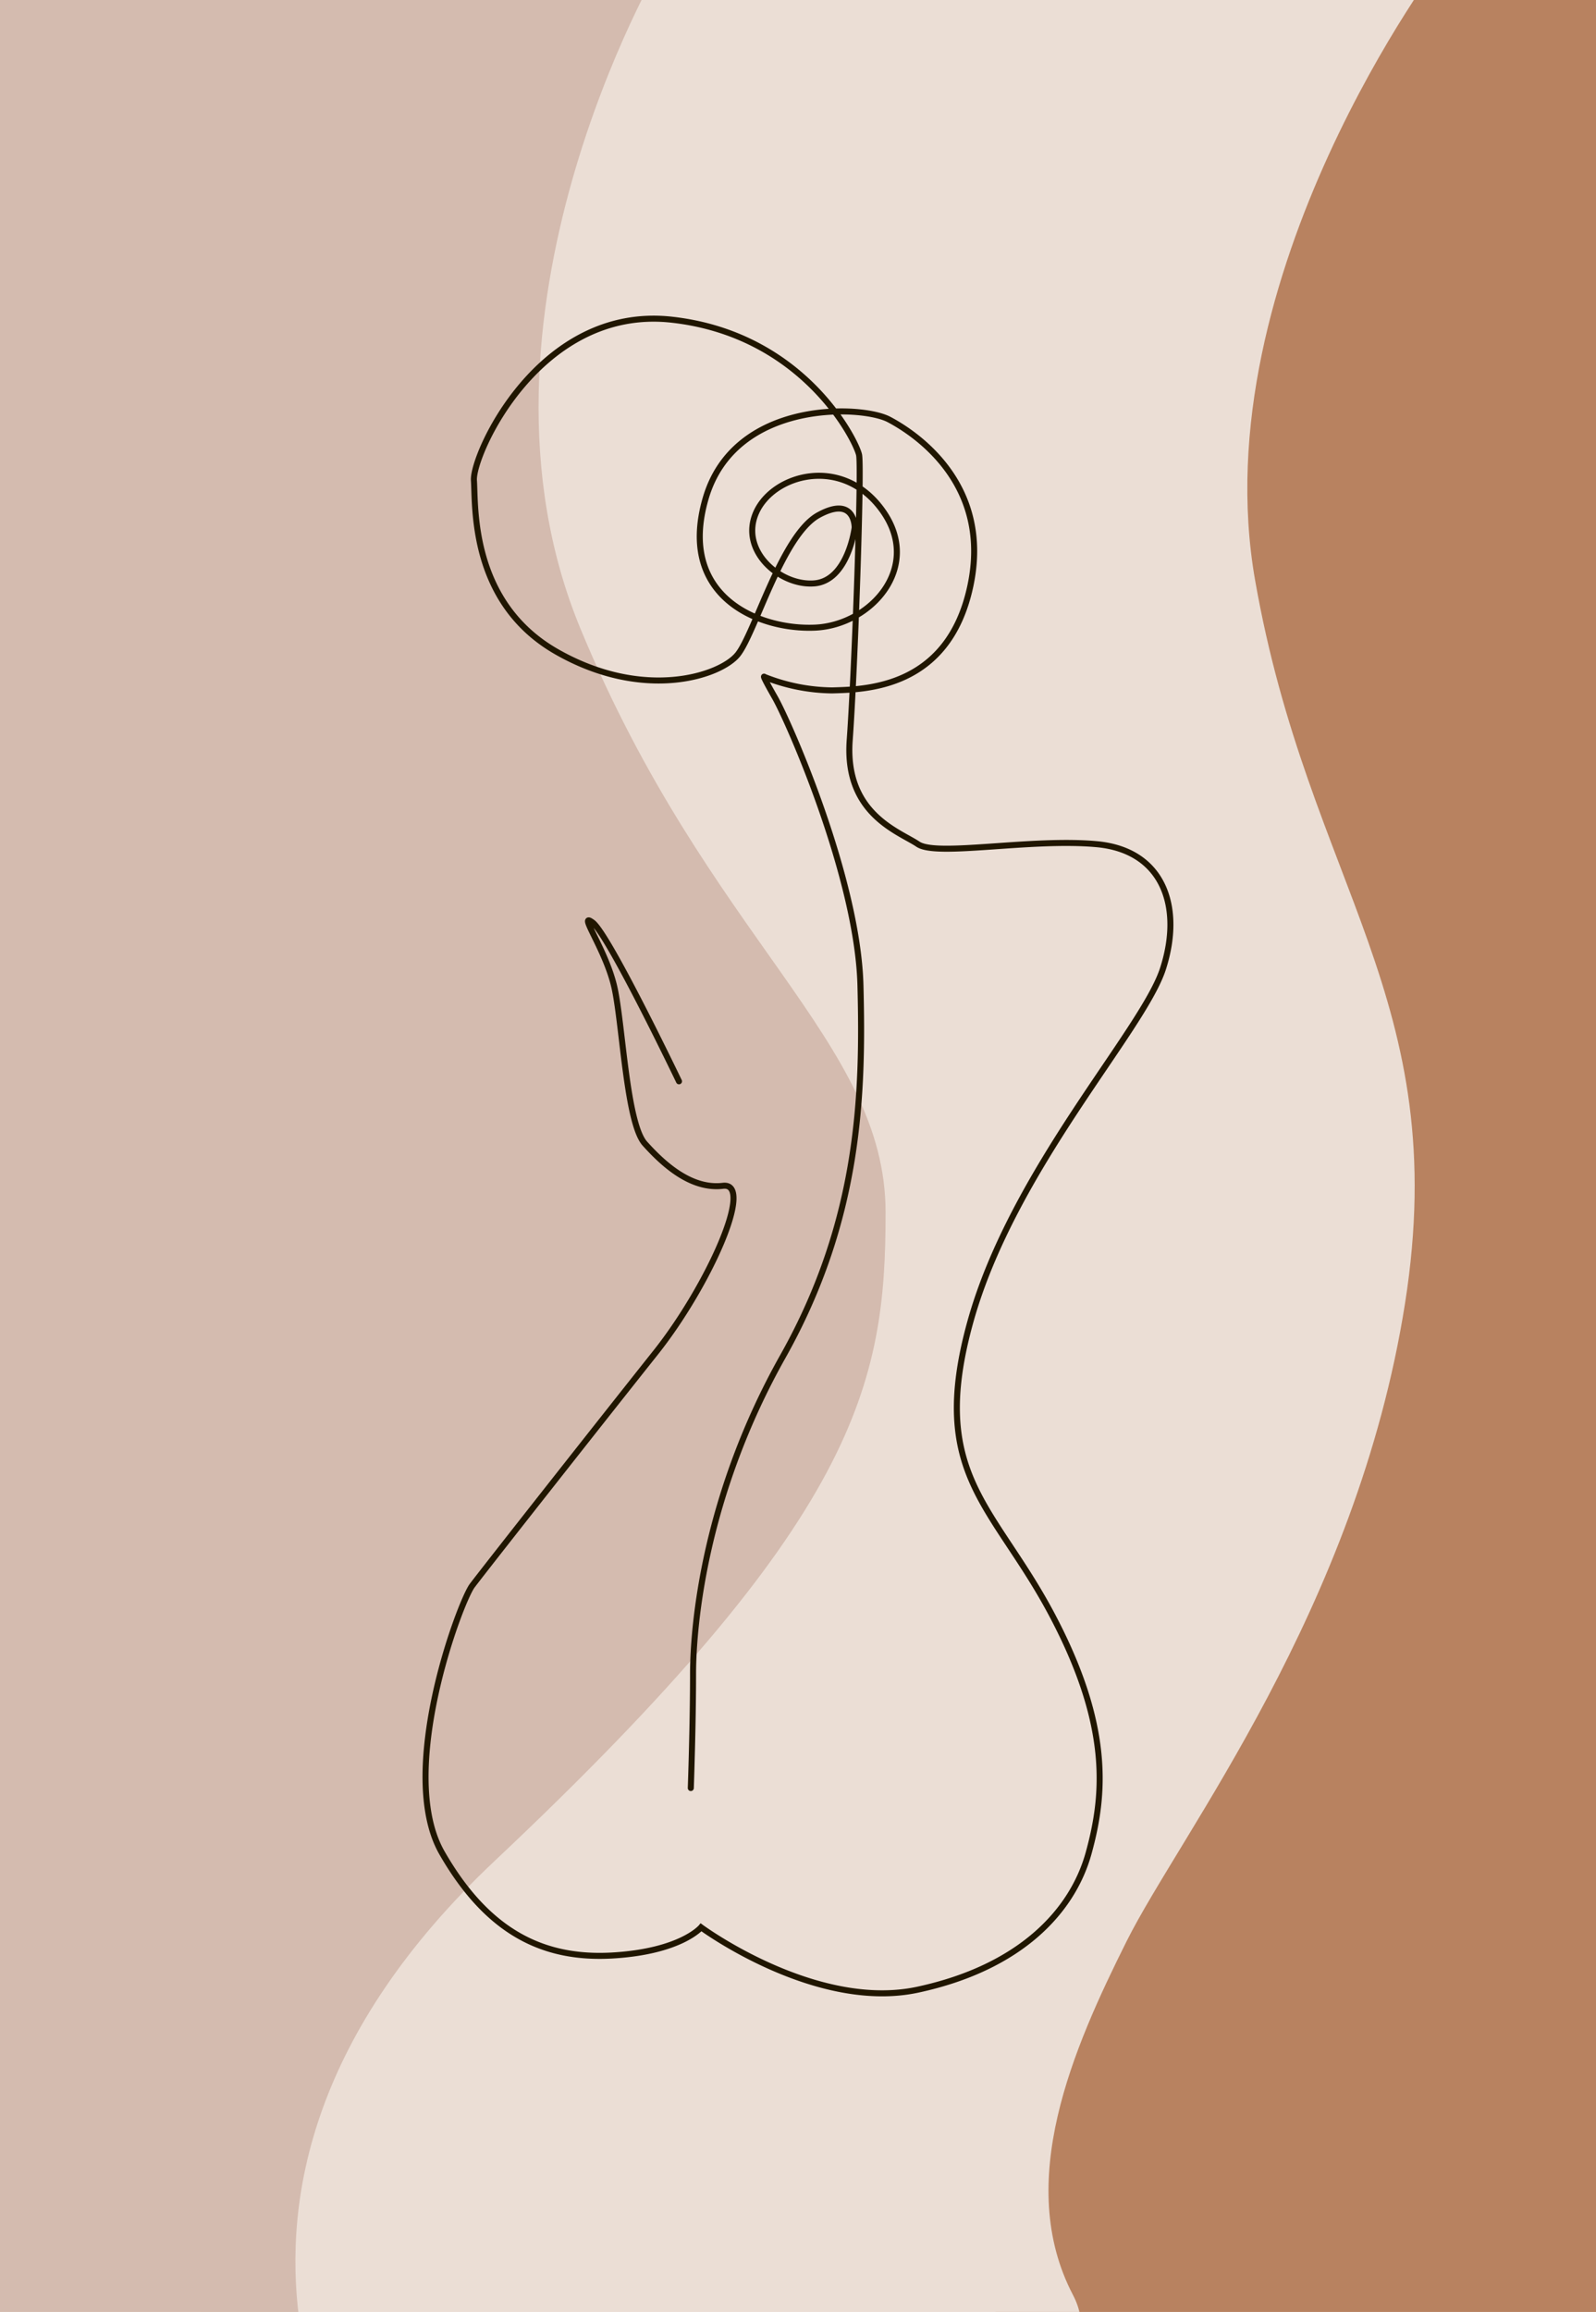 <?xml version="1.0" encoding="UTF-8"?> <svg xmlns="http://www.w3.org/2000/svg" xmlns:xlink="http://www.w3.org/1999/xlink" id="Слой_1" data-name="Слой 1" viewBox="0 0 198.69 287.62"> <defs> <clipPath id="clip-path"> <rect width="198.69" height="287.62" style="fill: none"></rect> </clipPath> </defs> <title>силуэты девушки фон</title> <rect width="198.69" height="287.62" style="fill: #fff"></rect> <g style="clip-path: url(#clip-path)"> <path d="M179.58-5.15h28l-6,295.33s-76.67,4.67-77.33,0-4.67-35.33,12.66-109.33-11.33-107.34,4-139.34S156-2.18,165.48-5.15,179.58-5.15,179.58-5.15Z" style="fill: #b88260"></path> <path d="M179.58-5.15s-30,39.33-23.33,77.33,24.66,52,18.66,90-28,66-34.66,79.33-14,30-6.67,44-27.33,26-37.33,23.34-70.67,8-71.34-22.67,13.34-61.33,22-91.33,28.67-25.34,14-79.34S30.25,20.18,50.25-.49s48.66-29.33,70.66-29.33S179.58-5.15,179.58-5.15Z" style="fill: #ebded5"></path> <path d="M82.25-4.49s-26,44-10,82.67,38,51.33,38,72.67-3.34,38-48.67,80.66-14.67,82-14.67,82-68.66,16.67-68.66-18.66v-320Z" style="fill: #d4bbaf"></path> </g> <path d="M84.53,134.52s-8.75-18.25-10.75-19.75,1.75,3.5,2.75,8.25,1.5,16.75,3.75,19.25S86,148,90,147.52,88.2,160,81.62,168.27s-21.34,27-22.84,29-9.5,23.25-3.75,33.25,12.75,13.25,21.25,12.75,11-3.5,11-3.5,14.25,10.5,27,7.75,19.25-9.75,21.25-17,2.75-15.75-4.5-29.5-15.5-17.5-10.25-36.5,21.5-36.25,24-44,0-14.75-8.25-15.5-19.91,1.58-22.25,0-9.16-3.75-8.5-12.92,1.5-33.83,1.17-35.5-6.83-15-23.33-16.83S58.78,56.6,59,59.77s-.5,15.17,10.33,21.33,20.34,3,22.5.34,5.5-14.86,10.07-17.36,4.5,1.56,4.5,1.56-.82,6.63-5.07,6.94S92,68.46,94.16,63.71s10.81-7.13,15.75-.13-1.5,14.19-8.44,14.5S84.28,74.27,87.85,62s19.37-11.63,22.81-9.82S123.53,60.33,120.78,73,107.72,85.77,103.6,85.89a23.41,23.41,0,0,1-8.44-1.68s-.44-.5,1.31,2.56,10.31,22.5,10.65,35.83,0,29-9.67,46.17-11.17,33.17-11.17,39.5S86,222.44,86,222.44" style="fill: none;stroke: #201600;stroke-linecap: round;stroke-miterlimit: 10;stroke-width: 0.75px"></path> </svg> 